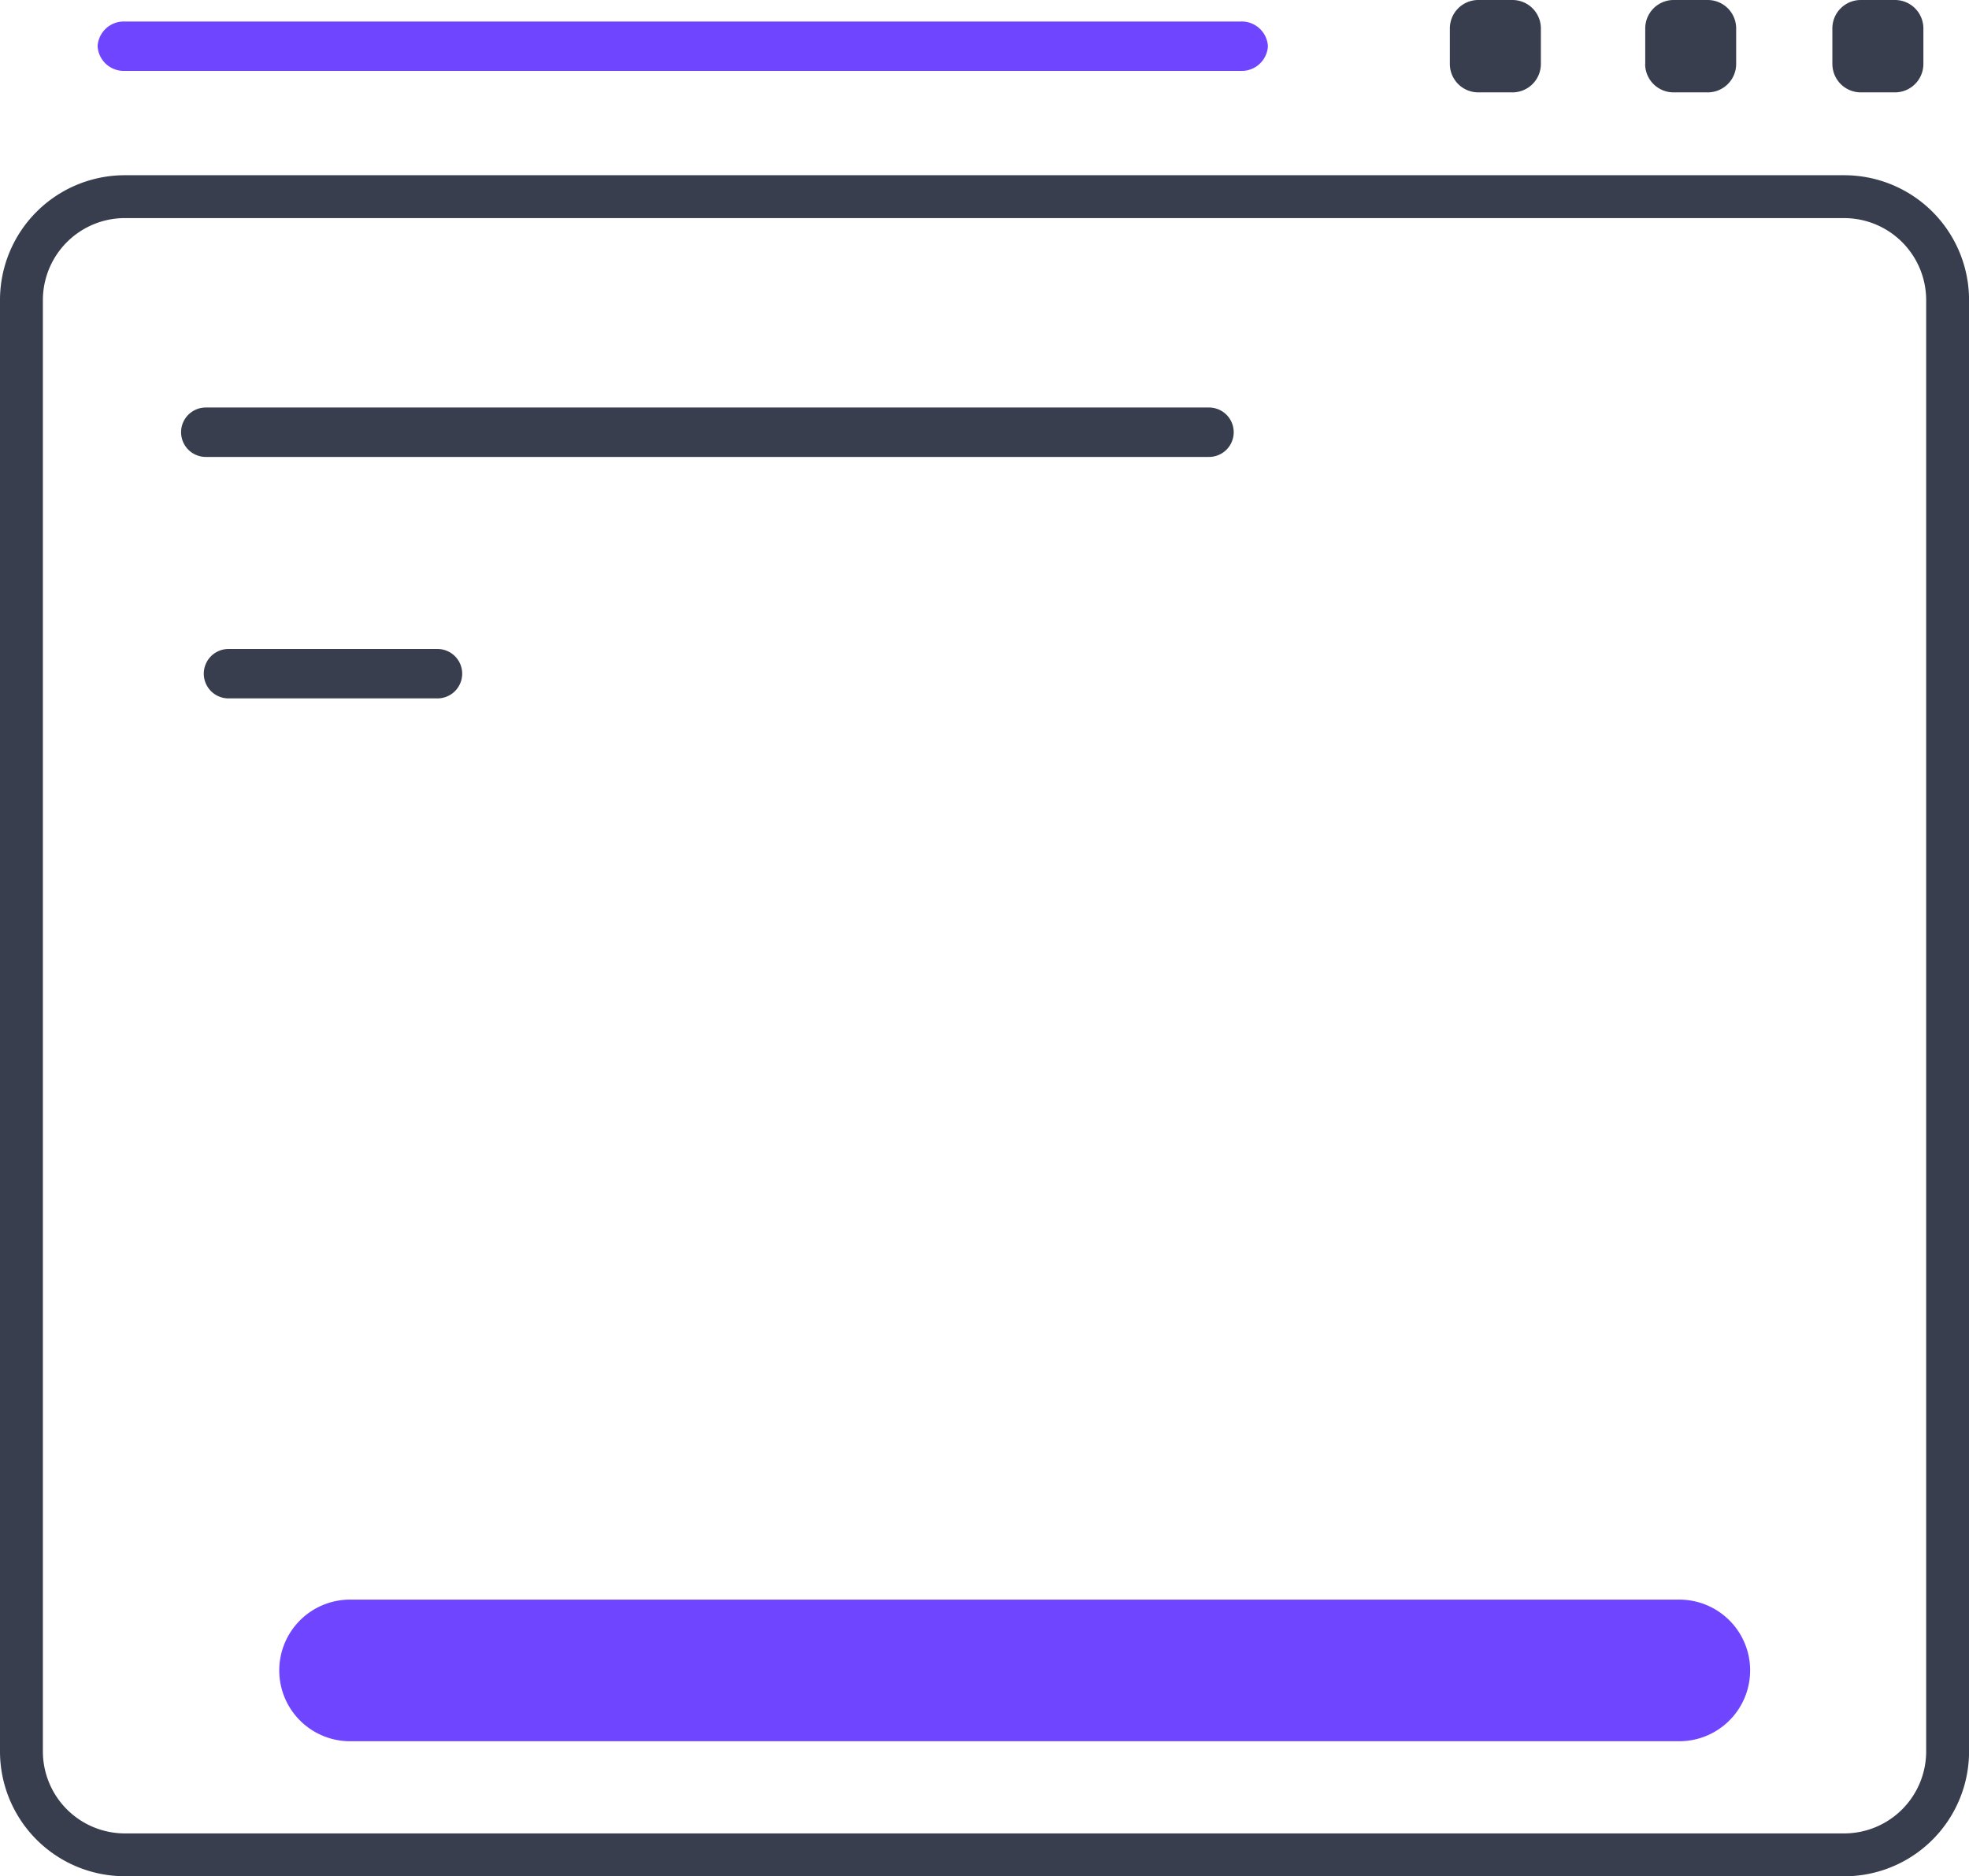 <?xml version="1.0" encoding="UTF-8"?> <svg xmlns="http://www.w3.org/2000/svg" xmlns:xlink="http://www.w3.org/1999/xlink" id="Grupo_3139" data-name="Grupo 3139" width="75.711" height="72.147" viewBox="0 0 75.711 72.147"><defs><clipPath id="clip-path"><rect id="Rectángulo_1621" data-name="Rectángulo 1621" width="75.711" height="72.147" fill="none"></rect></clipPath></defs><g id="Grupo_3138" data-name="Grupo 3138" clip-path="url(#clip-path)"><path id="Trazado_1951" data-name="Trazado 1951" d="M192.111,2.459V1.093A1.093,1.093,0,0,1,193.2,0h1.314a1.093,1.093,0,0,1,1.093,1.093V2.459a1.093,1.093,0,0,1-1.093,1.093H193.2a1.093,1.093,0,0,1-1.093-1.093" transform="translate(-128.849)" fill="#383e4d"></path><path id="Trazado_1952" data-name="Trazado 1952" d="M213.961,2.459V1.093A1.093,1.093,0,0,1,215.054,0h1.314a1.093,1.093,0,0,1,1.093,1.093V2.459a1.093,1.093,0,0,1-1.093,1.093h-1.313a1.093,1.093,0,0,1-1.093-1.093" transform="translate(-143.504)" fill="#383e4d"></path><path id="Trazado_1953" data-name="Trazado 1953" d="M70.913,85.875H4.8a4.8,4.8,0,0,1-4.8-4.8V25.267a4.8,4.8,0,0,1,4.8-4.8H70.913a4.8,4.8,0,0,1,4.8,4.8V81.078a4.8,4.8,0,0,1-4.8,4.8M4.8,22.115a3.155,3.155,0,0,0-3.151,3.151V81.078A3.155,3.155,0,0,0,4.8,84.229H70.913a3.155,3.155,0,0,0,3.151-3.151V25.267a3.155,3.155,0,0,0-3.151-3.151Z" transform="translate(0 -13.729)" fill="#383e4d"></path><path id="Trazado_1954" data-name="Trazado 1954" d="M169.3,2.459V1.093A1.093,1.093,0,0,1,170.395,0h1.314A1.093,1.093,0,0,1,172.8,1.093V2.459a1.093,1.093,0,0,1-1.093,1.093h-1.314A1.093,1.093,0,0,1,169.3,2.459" transform="translate(-113.551)" fill="#383e4d"></path><path id="Trazado_1955" data-name="Trazado 1955" d="M24.748,77.688a.949.949,0,1,1,0-1.9h8.036a.949.949,0,1,1,0,1.9Z" transform="translate(-15.962 -50.833)" fill="#383e4d"></path><path id="Trazado_1956" data-name="Trazado 1956" d="M22.1,49.5a.949.949,0,1,1,0-1.9H60.675a.949.949,0,1,1,0,1.9Z" transform="translate(-14.187 -31.93)" fill="#383e4d"></path><path id="Trazado_1957" data-name="Trazado 1957" d="M12.456,4.41A1.007,1.007,0,0,1,11.4,3.462a1.007,1.007,0,0,1,1.055-.949H55.345a1.007,1.007,0,0,1,1.055.949,1.007,1.007,0,0,1-1.055.948Z" transform="translate(-7.647 -1.685)" fill="#6f45ff"></path><path id="Trazado_1958" data-name="Trazado 1958" d="M89.27,189.511h0a2.723,2.723,0,0,1-2.723,2.723H35.488a2.723,2.723,0,1,1,0-5.445h51.06a2.723,2.723,0,0,1,2.723,2.723" transform="translate(-21.975 -125.279)" fill="#6f45ff"></path></g></svg> 